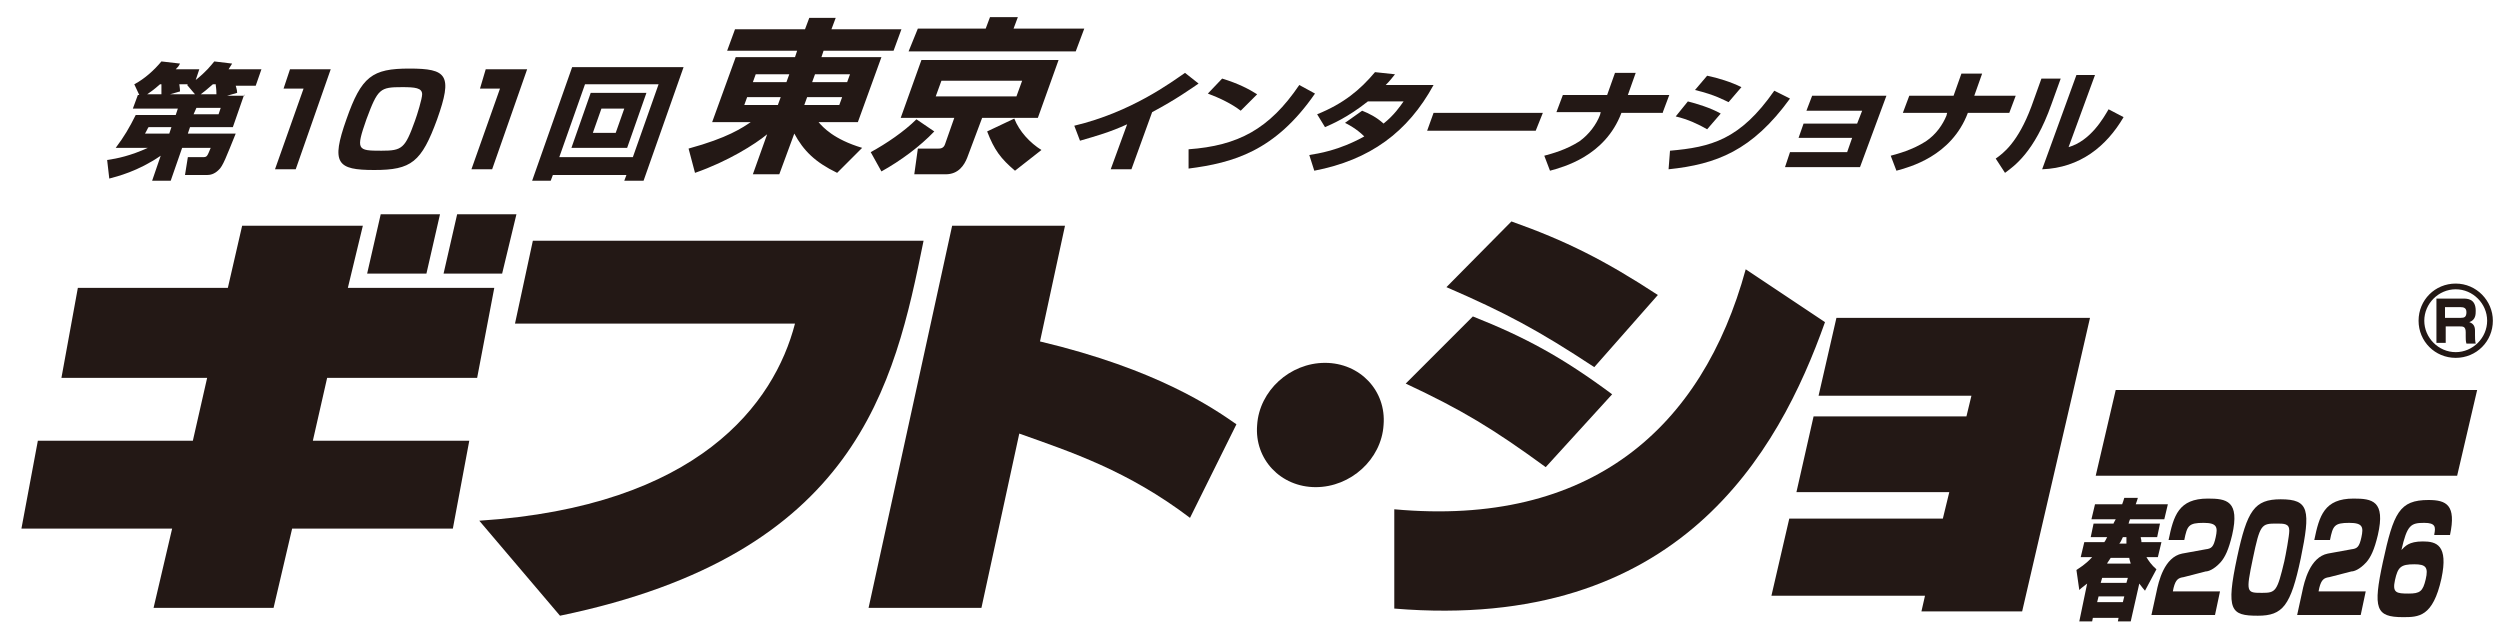 <?xml version="1.0" encoding="utf-8"?>
<!-- Generator: Adobe Illustrator 26.5.0, SVG Export Plug-In . SVG Version: 6.00 Build 0)  -->
<svg version="1.1" id="レイヤー_1" xmlns="http://www.w3.org/2000/svg" xmlns:xlink="http://www.w3.org/1999/xlink" x="0px"
	 y="0px" viewBox="0 0 350 89" style="enable-background:new 0 0 350 89;" xml:space="preserve">
<style type="text/css">
	.st0{fill:#231815;}
</style>
<g>
	<g>
		<path class="st0" d="M300.3,82.7c-0.2-0.2-0.4-0.5-0.8-1l-1.2,5.3h-1.8l0.1-0.5h-3.6l-0.1,0.5h-1.8l1.1-5.3
			c-0.5,0.4-0.8,0.6-1.1,0.9l-0.4-2.8c0.4-0.3,1.2-0.7,2.2-1.8h-1.6l0.5-2.1h2.8c0.1-0.1,0.2-0.3,0.4-0.7h-2.3l0.4-1.9h2.8
			c0-0.1,0.1-0.2,0.3-0.6h-3.4l0.5-2.1h3.8c0.1-0.3,0.2-0.5,0.3-0.9h1.9c-0.1,0.3-0.1,0.4-0.3,0.9h4.5l-0.5,2.1h-4.8
			c-0.1,0.2-0.1,0.3-0.2,0.6h4.4l-0.4,1.9h-2.3c0,0.2,0.1,0.3,0.1,0.7h2.8l-0.5,2.1h-1.6c0.3,0.5,0.7,1.1,1.4,1.7L300.3,82.7z
			 M293.8,83.5l-0.2,0.8h3.6l0.2-0.8H293.8z M294.3,80.9l-0.2,0.7h3.6l0.2-0.7H294.3z M295.5,78.1c-0.3,0.5-0.5,0.7-0.5,0.8h3.3
			c-0.1-0.4-0.2-0.6-0.2-0.8H295.5z M297.2,75.2c-0.2,0.4-0.3,0.7-0.5,0.9h1c0-0.4,0-0.6,0-0.9H297.2z"/>
		<path class="st0" d="M305.7,80.8c-0.7,0.1-1.1,0.3-1.4,1.5l-0.1,0.5h6.6l-0.7,3.3h-8.9l0.7-3.2c0.3-1.5,1.1-4.9,3.6-5.4l3.3-0.6
			c0.8-0.1,1.1-0.3,1.4-1.7c0.3-1.4,0.2-2-1.7-2c-2.1,0-2.3,0.4-2.7,2.4h-2.2c0.7-3.4,1.4-5.8,5.5-5.8c2.6,0,4.5,0.3,3.4,5.1
			c-0.5,2.1-1,3.1-1.6,3.8c-1,1.1-1.8,1.3-2.1,1.3L305.7,80.8z"/>
		<path class="st0" d="M319.3,69.9c4,0,4.2,1.5,2.8,8.3c-1.4,6.6-2.5,8-6,8c-3.8,0-4.5-0.7-2.9-8.2
			C314.6,71.5,315.6,69.9,319.3,69.9z M315.4,78.2c-1,4.8-0.9,4.8,1.3,4.8c1.9,0,2.1-0.2,3.1-4.4c0.2-0.9,0.7-3.6,0.7-4.3
			c0-1-0.7-1-1.8-1C316.6,73.3,316.4,73.4,315.4,78.2z"/>
		<path class="st0" d="M326.1,80.8c-0.7,0.1-1.1,0.3-1.4,1.5l-0.1,0.5h6.6l-0.7,3.3h-8.9l0.7-3.2c0.3-1.5,1.1-4.9,3.6-5.4l3.3-0.6
			c0.8-0.1,1.1-0.3,1.4-1.7c0.3-1.4,0.2-2-1.7-2c-2.1,0-2.3,0.4-2.7,2.4h-2.2c0.7-3.4,1.4-5.8,5.5-5.8c2.6,0,4.5,0.3,3.4,5.1
			c-0.5,2.1-1,3.1-1.6,3.8c-1,1.1-1.8,1.3-2.1,1.3L326.1,80.8z"/>
		<path class="st0" d="M340.8,74.8c0.2-1,0.2-1.6-1.4-1.6c-1.9,0-2.4,0.3-3.2,3.8c0.5-0.5,1-1.2,3-1.2c1.9,0,3.6,0.5,2.6,5.2
			c-1.2,5.4-3.2,5.4-5.4,5.4c-3.8,0-4.2-1.2-2.8-7.7c1.5-6.9,2.3-8.7,6.4-8.7c2.5,0,3.9,0.7,3,4.9H340.8z M335.3,81.2
			c-0.4,1.8,0.2,1.9,1.9,1.9c1.6,0,2-0.3,2.4-2c0.4-1.7,0-2.1-1.6-2.1C336.1,79,335.7,79.4,335.3,81.2z"/>
	</g>
	<path class="st0" d="M96.4,22"/>
	<g>
		<path class="st0" d="M34.2,13.2l-1.6,4.6h-6l-0.3,0.9H33c-1.3,3.2-1.8,4.6-2.4,5.1c-0.6,0.6-1.2,0.7-1.6,0.7h-3.1l0.4-2.5h2.1
			c0.6,0,0.6-0.1,1.1-1.3h-4l-1.6,4.6h-2.6l1.2-3.5c-3.2,2.2-6.1,2.9-7.2,3.2L15,22.4c1.4-0.2,3.3-0.6,5.7-1.7h-4.5
			c1.2-1.6,1.9-2.8,2.8-4.6h5.6l0.3-0.9h-6.3l0.7-1.9h0.2l-0.7-1.5c1.5-0.8,2.8-2,3.8-3.2l2.6,0.3c-0.2,0.4-0.3,0.5-0.6,0.8h3.3
			l-0.5,1.5c1.5-1.2,2.1-2,2.6-2.6l2.5,0.3c-0.2,0.3-0.3,0.5-0.5,0.8h4.6l-0.8,2.3H33c0,0.1,0.2,0.5,0.2,1l-1.4,0.4H34.2z
			 M20.8,17.8c-0.1,0.1-0.3,0.6-0.5,0.9h3.4l0.3-0.9H20.8z M22.6,13.2c0-0.6,0-0.8,0-1.4h-0.2c-0.9,0.8-1.5,1.2-1.8,1.4H22.6z
			 M27.3,13.2l-1.1-1.3l0.1-0.1h-1.2c0,0.1,0.1,0.5,0.1,1l-1.4,0.4H27.3z M30.6,16l0.3-0.9h-3.4L27.1,16H30.6z M30.3,13.2
			c0-0.9-0.1-1.1-0.1-1.4h-0.4c-0.9,0.8-1.3,1.1-1.7,1.4H30.3z"/>
		<path class="st0" d="M46.3,9.7l-4.9,14h-2.9l4-11.3h-2.8l0.9-2.7H46.3z"/>
		<path class="st0" d="M52.4,23.8c-5.2,0-6.1-0.9-3.9-7.1c2.1-6,3.6-7.1,8.8-7.1c5.3,0,6.1,0.9,3.9,7.1C59,22.7,57.6,23.8,52.4,23.8
			z M51.3,16.7c-1.5,4.3-1.3,4.4,2.1,4.4c2.9,0,3.3-0.3,4.7-4.2c0.3-0.8,1-3.1,1-3.7c0-0.9-1-1-2.8-1C53.2,12.2,52.9,12.4,51.3,16.7
			z"/>
		<path class="st0" d="M73.8,9.7l-4.9,14H66l4-11.3h-2.8L68,9.7H73.8z"/>
		<path class="st0" d="M87.7,24.5H77.4l-0.3,0.8h-2.6l5.6-15.9h15.6l-5.6,15.9h-2.7L87.7,24.5z M92.2,11.8H81.9L78.3,22h10.3
			L92.2,11.8z M82.7,13h7.8l-2.7,7.7H80L82.7,13z M83,18.6h3.2l1.2-3.4h-3.2L83,18.6z"/>
	</g>
	<g>
		<g>
			<g>
				<g>
					<path class="st0" d="M149.1,31.6h-15.8l-11.7,53.5h15.8l5.3-24.4c7.3,2.6,15.2,5.2,23.9,11.8l6.5-13.1
						c-3.3-2.3-11.1-7.7-27.5-11.6L149.1,31.6z"/>
					<polygon class="st0" points="66.8,52.9 69.2,40.3 48.7,40.3 50.8,31.6 33.9,31.6 31.9,40.3 10.9,40.3 8.6,52.9 29,52.9 
						27,61.7 5.3,61.7 3,74 24.1,74 21.5,85.1 38.3,85.1 40.9,74 63.4,74 65.7,61.7 43.8,61.7 45.8,52.9 					"/>
					<polygon class="st0" points="59.7,38.3 61.6,30 53.3,30 51.4,38.3 					"/>
					<polygon class="st0" points="62.1,38.3 70.3,38.3 72.3,30 64,30 					"/>
					<polygon class="st0" points="293.4,66.6 344,66.6 346.8,54.6 296.2,54.6 					"/>
					<path class="st0" d="M185.5,50.8c-4.9,0-9.2,3.9-9.5,8.7c-0.4,4.8,3.3,8.7,8.2,8.7c4.9,0,9.2-3.9,9.5-8.7
						C194.1,54.7,190.4,50.8,185.5,50.8z"/>
					<path class="st0" d="M74.6,33.7l-2.5,11.6h39.2c-2.9,11.2-13.5,25.6-44.2,27.6l11.3,13.3c41.6-8.6,46.8-32.2,50.9-52.5H74.6z"
						/>
					<path class="st0" d="M211.6,31l-9.1,9.2c8.3,3.6,12.8,6,20.7,11.2l8.9-10.1C224.6,36.4,219.2,33.7,211.6,31z"/>
					<path class="st0" d="M225.7,55.2c-7-5.2-12.2-8-19.5-10.9l-9.4,9.4c7.9,3.7,12.2,6.3,19.6,11.7L225.7,55.2z"/>
					<path class="st0" d="M244.4,37.7c-6.1,22.3-21.8,36.1-49.2,33.6v13.9c39.8,3.3,53.8-21.8,60.3-40.1L244.4,37.7z"/>
					<polygon class="st0" points="292.6,44.5 278.5,44.5 257.1,44.5 254.6,55.4 276,55.4 275.3,58.3 253.9,58.3 251.5,68.9 
						272.9,68.9 272,72.6 250.5,72.6 248,83.4 269.5,83.4 269,85.6 283.1,85.6 290.1,55.4 					"/>
					<path class="st0" d="M346.5,46.3c0-0.6-0.2-1-0.8-1.2c0.9-0.3,0.9-1.1,0.9-1.6c0-1.7-1.2-1.7-1.8-1.7h-3.7V48h1.3v-2.3h2
						c0.4,0,0.8,0,0.8,0.8v0.6c0,0.3,0,0.7,0.1,1h1.3c-0.1-0.4-0.1-0.8-0.1-1.2V46.3z M344.5,44.5h-2.2V43h2.2
						c0.4,0,0.8,0.1,0.8,0.7C345.3,44.4,345,44.5,344.5,44.5z"/>
					<path class="st0" d="M343.8,39.7c-2.9,0-5.2,2.3-5.2,5.2c0,2.9,2.3,5.2,5.2,5.2c2.9,0,5.2-2.3,5.2-5.2
						C349,42.1,346.7,39.7,343.8,39.7z M343.8,49.3c-2.4,0-4.4-2-4.4-4.4c0-2.4,2-4.4,4.4-4.4c2.4,0,4.4,2,4.4,4.4
						C348.2,47.3,346.2,49.3,343.8,49.3z"/>
				</g>
				<g>
					<path class="st0" d="M150.4,17.6l0.8,2.1c2.4-0.7,4.2-1.2,6.6-2.3l-2.3,6.3h2.9l2.9-8c3.4-1.8,5.6-3.4,6.5-4l-1.9-1.5
						C164,11.5,158.4,15.7,150.4,17.6z"/>
					<path class="st0" d="M171.1,11l-2,2.1c1.6,0.6,3.3,1.4,4.6,2.4l2.3-2.3C174.9,12.5,173.4,11.7,171.1,11z"/>
					<path class="st0" d="M166.4,23.6c6.2-0.8,12.1-2.4,17.7-10.5l-2.2-1.2c-4.2,6.2-8.6,8.5-15.5,9L166.4,23.6z"/>
					<path class="st0" d="M184.4,16l1.1,1.8c0.9-0.4,3.1-1.3,6-3.6h5c-0.5,0.7-1.3,1.9-2.8,3.1c-1-0.9-2-1.4-3-1.8l-2.4,1.7
						c0.4,0.2,1.6,0.8,2.7,1.9c-3.6,2-6.5,2.4-7.7,2.6l0.7,2.2c7.8-1.5,13.1-5.4,16.7-12H194c0.6-0.6,0.9-1,1.3-1.5l-2.8-0.3
						C190.4,12.6,188.1,14.5,184.4,16z"/>
					<polygon class="st0" points="199.8,18.3 215,18.3 216,15.8 200.7,15.8 					"/>
					<path class="st0" d="M232.8,15.7l0.9-2.4h-5.8l1.1-3.1h-2.9l-1.1,3.1h-6.2l-0.9,2.4h6.2l-0.1,0.4c-0.5,1.3-1.5,2.7-2.9,3.7
						c-1.9,1.2-3.8,1.7-4.9,2l0.8,2.1c1.8-0.5,7.7-2,10-8.1H232.8z"/>
					<path class="st0" d="M234.6,16.3c1.7,0.4,3.2,1.1,4.4,1.8l1.9-2.2c-1.4-0.8-3.4-1.4-4.6-1.7L234.6,16.3z"/>
					<path class="st0" d="M233.6,23.7c6.7-0.7,11.7-2.6,17-9.9l-2.2-1.1c-4.8,6.9-8.9,7.9-14.6,8.4L233.6,23.7z"/>
					<path class="st0" d="M243.8,12.2c-1.4-0.7-3.3-1.3-4.8-1.6l-1.7,2c2.9,0.7,4,1.4,4.7,1.7L243.8,12.2z"/>
					<polygon class="st0" points="250.6,21.3 249.9,23.4 260.4,23.4 264.1,13.4 253.7,13.4 252.9,15.5 260.7,15.5 260,17.3 
						252.5,17.3 251.8,19.3 259.3,19.3 258.6,21.3 					"/>
					<path class="st0" d="M269.6,19.8c-1.9,1.2-3.8,1.7-4.9,2l0.8,2.1c1.8-0.5,7.7-2,10-8.1h5.8l0.9-2.4h-5.8l1.1-3.1h-2.9l-1.1,3.1
						h-6.2l-0.9,2.4h6.2l-0.1,0.4C272,17.4,271.1,18.8,269.6,19.8z"/>
					<path class="st0" d="M289.6,20.6l3.7-10.1h-2.6l-4.8,13.2c5.3-0.2,9-3.2,11.4-7.3l-2.1-1.1C294.5,16.5,292.7,19.7,289.6,20.6z"
						/>
					<path class="st0" d="M287.2,14.6l1.3-3.6h-2.7l-1.4,3.9c-1.9,5.1-4,6.6-5,7.3l1.3,2C281.9,23.3,284.8,21.4,287.2,14.6z"/>
					<path class="st0" d="M96.4,20.8l0.9,3.4c4.6-1.6,8.4-4,10.1-5.4l-2,5.6h3.7l2.1-5.7c1.3,2.4,2.9,4,6,5.5l3.5-3.5
						c-4-1.2-5.5-2.9-6.1-3.6h5.5l3.3-9.1H115l0.3-0.9h9.8l1.1-3h-9.8l0.6-1.6h-3.7l-0.6,1.6h-9.8l-1.1,3h9.8L111.3,8h-8.3l-3.3,9.1
						h5.4C103.9,17.9,101.9,19.3,96.4,20.8 M108.9,14.7h-4.7l0.4-1.1h4.7L108.9,14.7z M110.1,11.5h-4.7l0.4-1.1h4.7L110.1,11.5z
						 M117.5,14.7h-4.9l0.4-1.1h4.9L117.5,14.7z M118.6,11.5h-4.9l0.4-1.1h4.9L118.6,11.5z M128.5,4h9.5l0.6-1.6h3.9L141.9,4h9.9
						l-1.2,3.2h-23.4L128.5,4z M145.8,21l-3.7,2.9c-2-1.7-2.9-2.9-3.9-5.5l3.8-1.8C142.7,18.4,144.2,20,145.8,21z M129,8.4l-2.9,8.1
						h7.5l-1.3,3.7c-0.2,0.6-0.7,0.6-0.9,0.6h-2.9l-0.5,3.6h4.4c1.8,0,2.6-1.3,3-2.3l2.1-5.6h7.8l2.9-8.1H129z M142.3,13.5H131
						l0.8-2.2h11.3L142.3,13.5z M123.4,24l-1.5-2.7c2.2-1.2,4.7-2.9,6.4-4.6l2.5,1.7C128.8,20.5,126.1,22.5,123.4,24z"/>
				</g>
			</g>
		</g>
	</g>
</g>
</svg>
